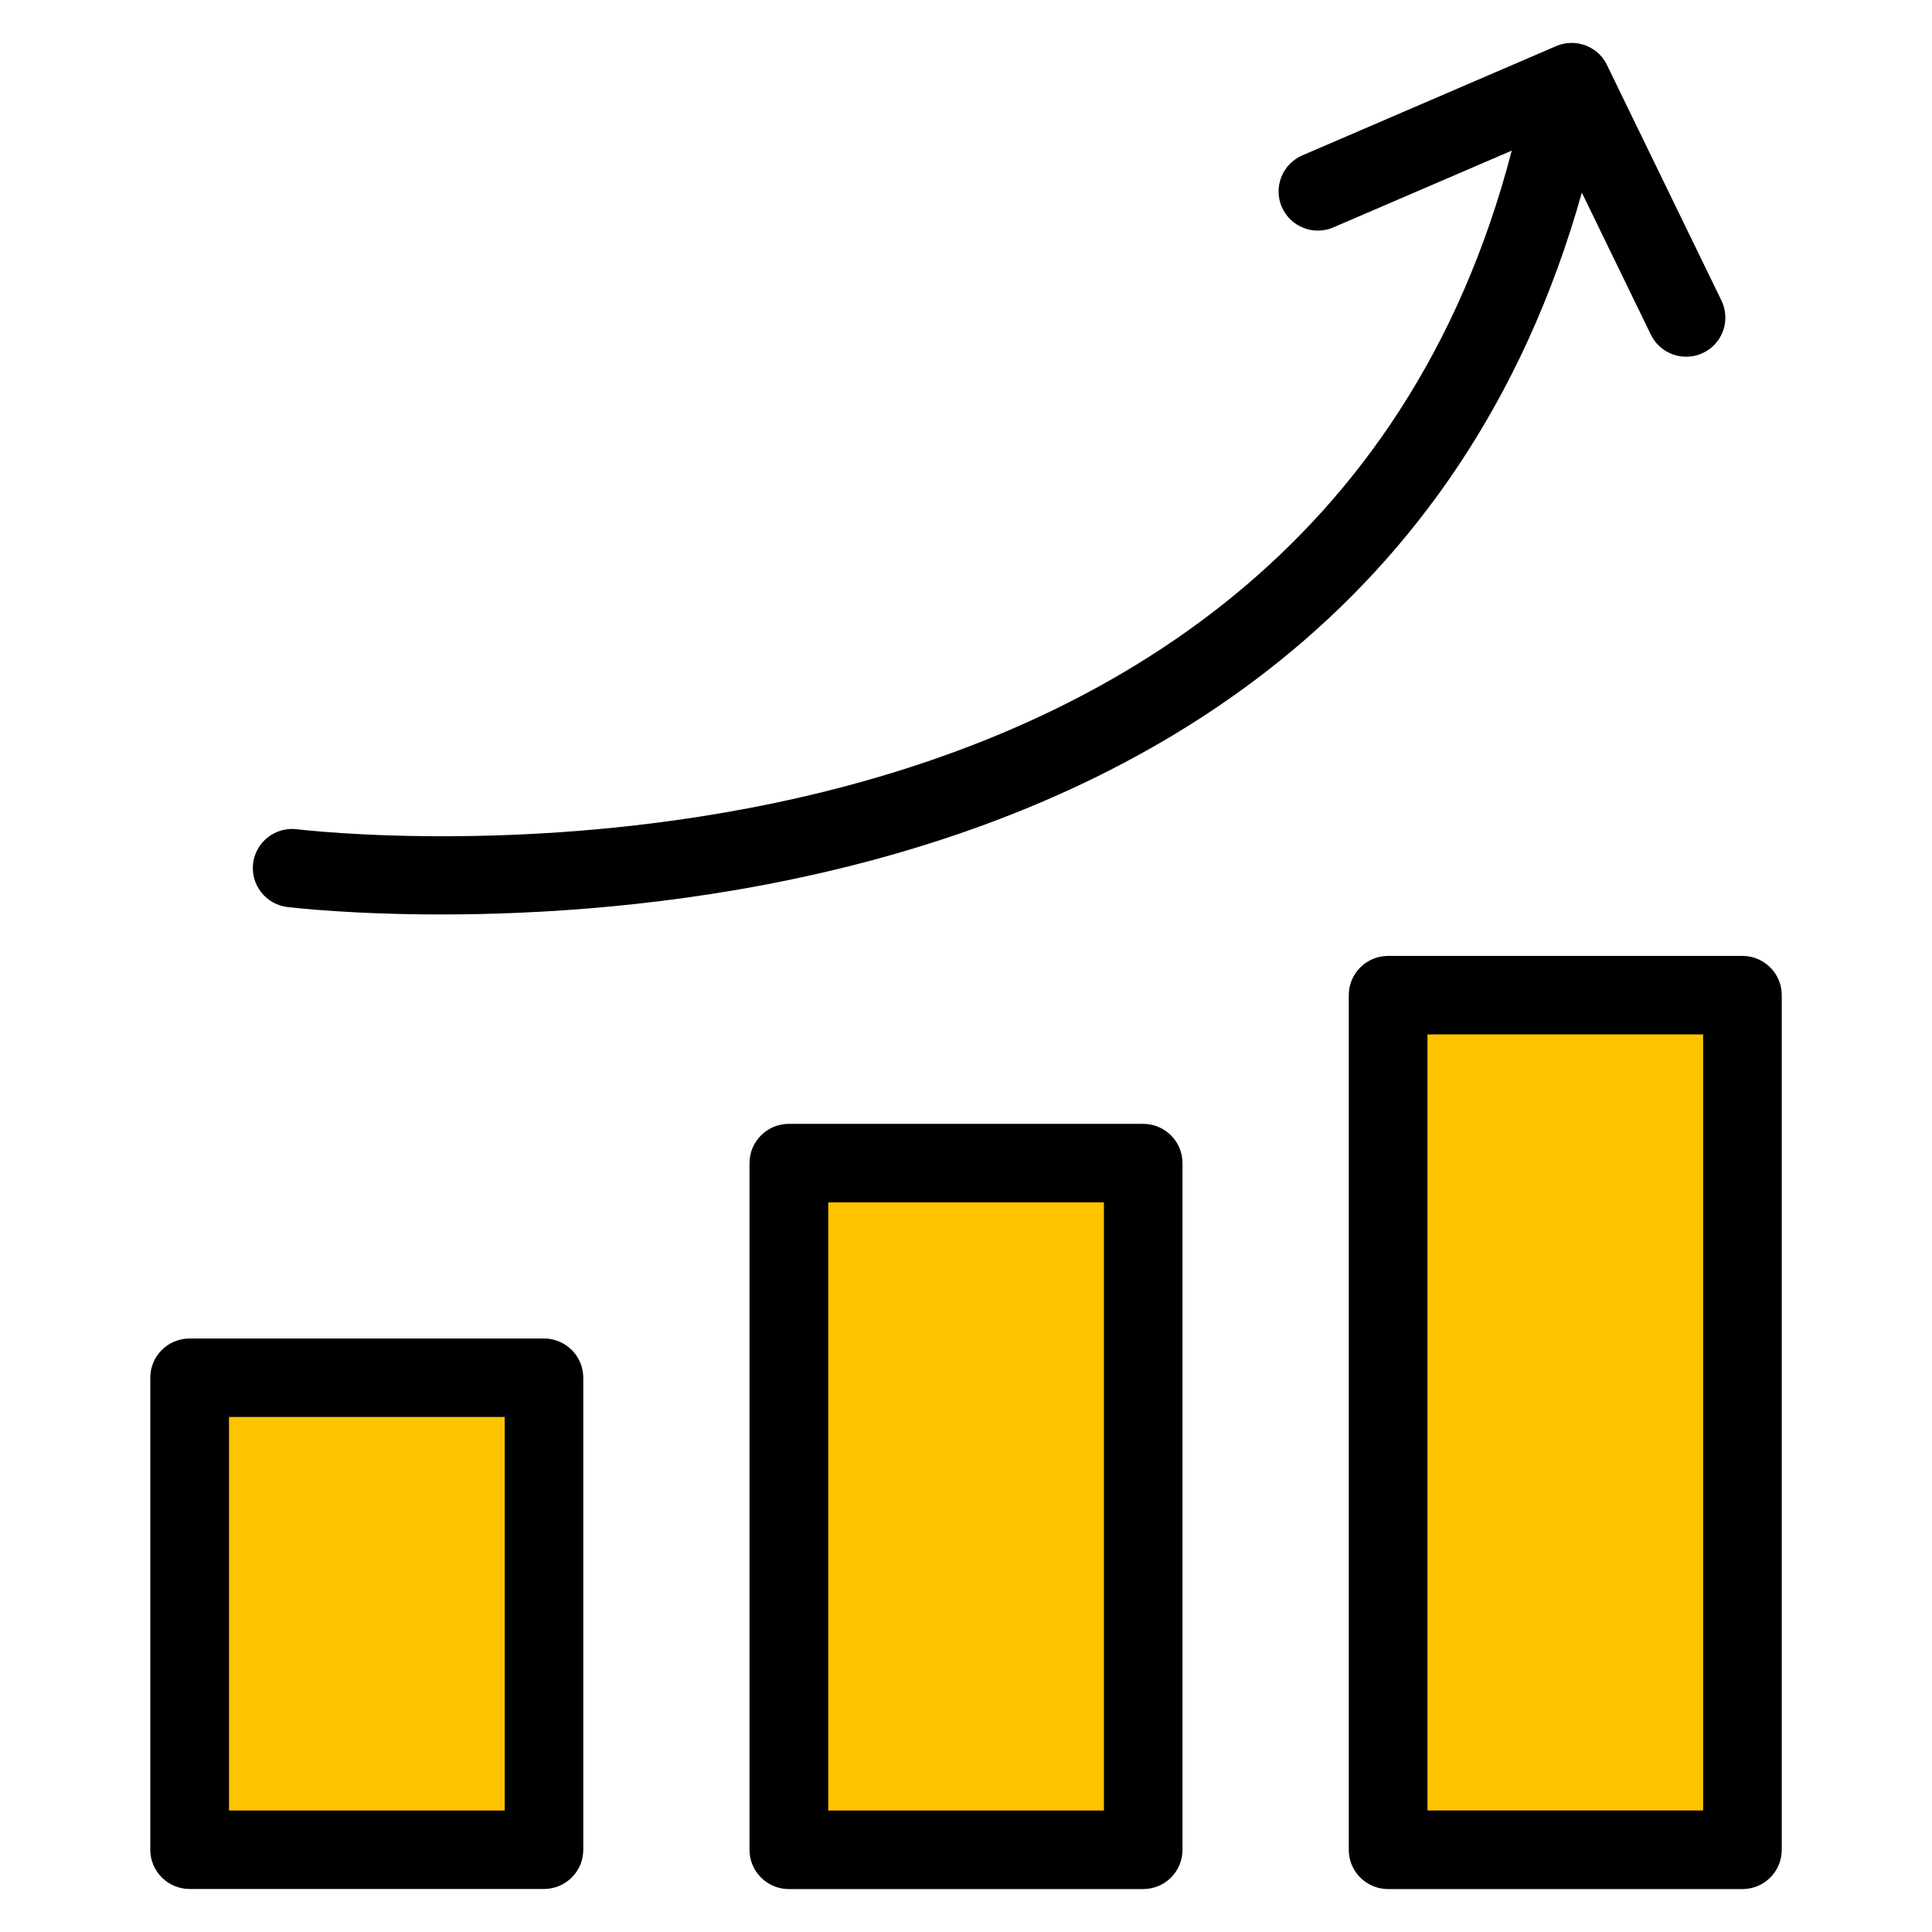 <svg xmlns="http://www.w3.org/2000/svg" height="90" viewBox="0 0 90 90" width="90"><g fill="none" fill-rule="evenodd"><g fill="#ffc400"><path d="m9.001 66h16v19h-16z"></path><path d="m37.001 55h16v30h-16z"></path><path d="m65.001 47h16v38h-16z"></path></g><path d="m57.662 42.53h16.506c1.009 0 1.832.818 1.832 1.829v39.812c0 1.011-.819 1.829-1.832 1.829h-16.506c-1.012 0-1.832-.818-1.832-1.829v-39.812c0-1.008.819-1.829 1.832-1.829zm-2.548-33.936c-.928.398-2.006-.031-2.405-.955-.399-.927.031-2.003.959-2.401l11.825-5.091c.928-.398 2.006.031 2.402.958l5.296 10.897c.439.908.056 2-.85 2.435-.91.438-2.0.056-2.439-.849l-3.215-6.615c-11.058 39.352-60.142 33.3-60.289 33.281-1.003-.115-1.723-1.02-1.61-2.021.115-1.001 1.022-1.72 2.025-1.605.14.016 46.884 5.772 56.609-31.611l-8.311 3.576zm-53.282 51.758h16.506c1.012 0 1.832.818 1.832 1.829v21.986c0 1.011-.819 1.829-1.832 1.829h-16.506c-1.009 0-1.832-.818-1.832-1.829v-21.986c0-1.011.819-1.829 1.832-1.829zm14.678 3.657h-12.843v18.332h12.843zm13.236-13.655h16.506c1.012 0 1.832.818 1.832 1.829v31.988c0 1.011-.819 1.829-1.832 1.829h-16.506c-1.012 0-1.832-.818-1.832-1.829v-31.988c0-1.008.819-1.829 1.832-1.829zm14.678 3.657h-12.843v28.33h12.843zm27.914-7.824h-12.843v36.151h12.843z" fill="#000" fill-rule="nonzero" transform="translate(7.001 2)"></path></g></svg>